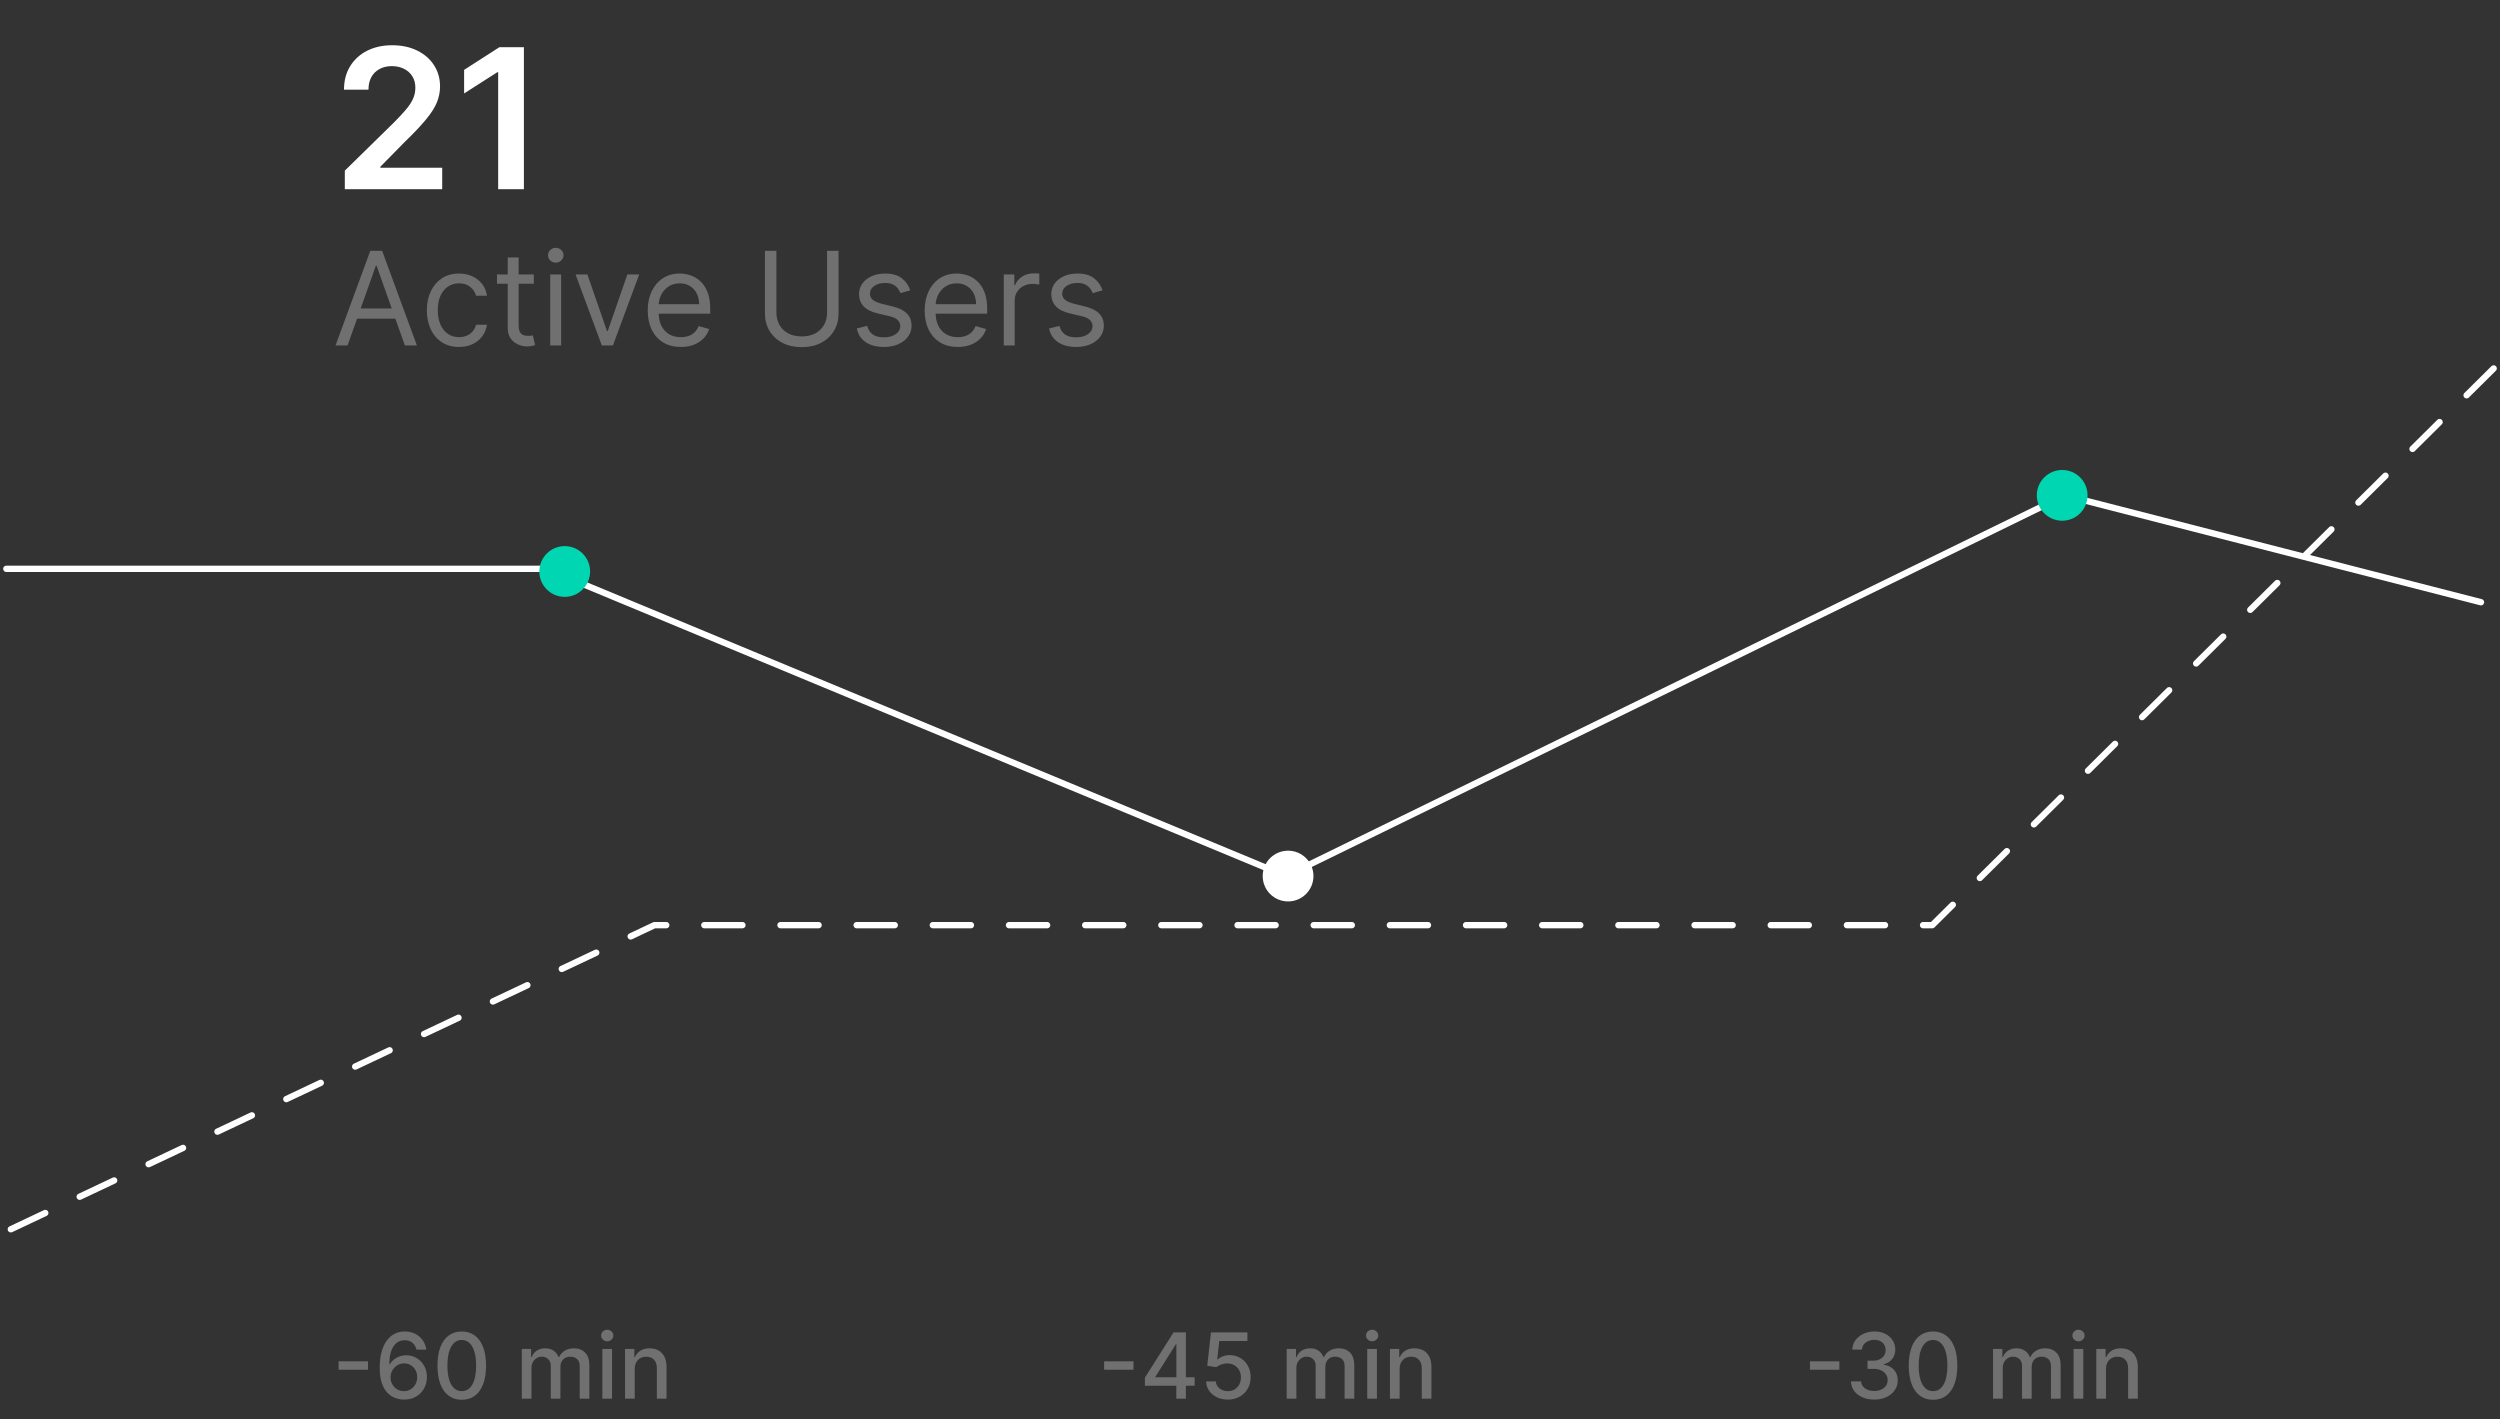 <svg width="384" height="218" viewBox="0 0 384 218" fill="none" xmlns="http://www.w3.org/2000/svg">
<rect x="0" y="0" width="384" height="218" fill="#333333" stroke="none"/>
<path d="M52.964 29.066V26.211L60.539 18.785C61.263 18.054 61.867 17.404 62.35 16.836C62.833 16.267 63.195 15.717 63.437 15.184C63.678 14.652 63.799 14.083 63.799 13.48C63.799 12.791 63.643 12.201 63.33 11.711C63.018 11.214 62.588 10.831 62.041 10.561C61.494 10.291 60.873 10.156 60.177 10.156C59.459 10.156 58.831 10.305 58.291 10.603C57.751 10.895 57.332 11.31 57.034 11.85C56.743 12.389 56.597 13.032 56.597 13.778H52.837C52.837 12.393 53.153 11.189 53.785 10.166C54.417 9.144 55.287 8.352 56.395 7.791C57.51 7.23 58.788 6.949 60.23 6.949C61.693 6.949 62.978 7.223 64.087 7.77C65.194 8.316 66.054 9.066 66.665 10.017C67.282 10.969 67.591 12.056 67.591 13.277C67.591 14.094 67.435 14.897 67.123 15.685C66.81 16.473 66.26 17.347 65.471 18.306C64.69 19.265 63.593 20.426 62.179 21.789L58.419 25.614V25.763H67.922V29.066H52.964ZM80.471 7.247V29.066H76.519V11.093H76.391L71.288 14.353V10.731L76.711 7.247H80.471Z" fill="white"/>
<path d="M53.383 53.066H51.537L56.878 38.52H58.696L64.037 53.066H62.19L57.844 40.821H57.73L53.383 53.066ZM54.065 47.384H61.508V48.946H54.065V47.384ZM70.507 53.293C69.484 53.293 68.603 53.051 67.865 52.569C67.126 52.086 66.558 51.42 66.16 50.573C65.763 49.725 65.564 48.757 65.564 47.668C65.564 46.56 65.767 45.582 66.174 44.735C66.587 43.882 67.159 43.217 67.893 42.739C68.632 42.256 69.494 42.014 70.478 42.014C71.246 42.014 71.937 42.157 72.552 42.441C73.168 42.725 73.672 43.123 74.065 43.634C74.458 44.145 74.702 44.742 74.797 45.424H73.121C72.993 44.926 72.709 44.486 72.268 44.103C71.833 43.714 71.246 43.52 70.507 43.52C69.853 43.52 69.281 43.691 68.788 44.032C68.3 44.368 67.919 44.844 67.645 45.459C67.375 46.07 67.24 46.787 67.24 47.611C67.24 48.454 67.373 49.188 67.638 49.813C67.907 50.438 68.286 50.923 68.774 51.269C69.266 51.614 69.844 51.787 70.507 51.787C70.942 51.787 71.338 51.712 71.693 51.56C72.048 51.408 72.349 51.191 72.595 50.907C72.841 50.623 73.016 50.282 73.121 49.884H74.797C74.702 50.528 74.468 51.108 74.094 51.624C73.724 52.135 73.234 52.542 72.623 52.846C72.017 53.144 71.312 53.293 70.507 53.293ZM81.991 42.157V43.577H76.338V42.157H81.991ZM77.986 39.543H79.662V49.941C79.662 50.414 79.73 50.769 79.868 51.006C80.01 51.238 80.19 51.394 80.407 51.475C80.63 51.55 80.864 51.588 81.111 51.588C81.295 51.588 81.447 51.579 81.565 51.56C81.683 51.536 81.778 51.517 81.849 51.503L82.19 53.009C82.076 53.051 81.918 53.094 81.714 53.137C81.511 53.184 81.253 53.208 80.94 53.208C80.467 53.208 80.003 53.106 79.548 52.902C79.098 52.699 78.724 52.389 78.426 51.972C78.132 51.555 77.986 51.03 77.986 50.395V39.543ZM84.513 53.066V42.157H86.189V53.066H84.513ZM85.365 40.338C85.038 40.338 84.757 40.227 84.52 40.005C84.288 39.782 84.172 39.514 84.172 39.202C84.172 38.889 84.288 38.622 84.52 38.4C84.757 38.177 85.038 38.066 85.365 38.066C85.692 38.066 85.971 38.177 86.203 38.4C86.44 38.622 86.558 38.889 86.558 39.202C86.558 39.514 86.44 39.782 86.203 40.005C85.971 40.227 85.692 40.338 85.365 40.338ZM98.179 42.157L94.145 53.066H92.441L88.406 42.157H90.225L93.236 50.85H93.35L96.361 42.157H98.179ZM104.575 53.293C103.524 53.293 102.617 53.061 101.855 52.597C101.097 52.128 100.512 51.475 100.1 50.637C99.693 49.794 99.49 48.814 99.49 47.696C99.49 46.579 99.693 45.594 100.1 44.742C100.512 43.885 101.085 43.217 101.819 42.739C102.558 42.256 103.419 42.014 104.404 42.014C104.972 42.014 105.534 42.109 106.088 42.299C106.642 42.488 107.146 42.796 107.6 43.222C108.055 43.643 108.417 44.202 108.687 44.898C108.957 45.594 109.092 46.451 109.092 47.469V48.179H100.683V46.73H107.387C107.387 46.115 107.264 45.566 107.018 45.083C106.776 44.6 106.431 44.219 105.981 43.939C105.536 43.66 105.01 43.52 104.404 43.52C103.737 43.52 103.159 43.686 102.671 44.017C102.188 44.344 101.817 44.77 101.556 45.296C101.296 45.821 101.166 46.385 101.166 46.986V47.952C101.166 48.776 101.308 49.474 101.592 50.047C101.881 50.615 102.281 51.049 102.792 51.347C103.303 51.641 103.898 51.787 104.575 51.787C105.015 51.787 105.413 51.726 105.768 51.603C106.128 51.475 106.438 51.285 106.698 51.034C106.959 50.779 107.16 50.462 107.302 50.083L108.921 50.537C108.751 51.087 108.464 51.569 108.062 51.986C107.66 52.398 107.162 52.72 106.57 52.952C105.979 53.179 105.313 53.293 104.575 53.293ZM127.039 38.52H128.801V48.151C128.801 49.145 128.566 50.033 128.097 50.814C127.633 51.591 126.978 52.204 126.13 52.654C125.283 53.099 124.288 53.321 123.147 53.321C122.006 53.321 121.012 53.099 120.164 52.654C119.317 52.204 118.659 51.591 118.19 50.814C117.726 50.033 117.494 49.145 117.494 48.151V38.52H119.255V48.009C119.255 48.719 119.411 49.351 119.724 49.905C120.036 50.454 120.481 50.888 121.059 51.205C121.642 51.517 122.338 51.674 123.147 51.674C123.957 51.674 124.653 51.517 125.235 51.205C125.818 50.888 126.263 50.454 126.57 49.905C126.883 49.351 127.039 48.719 127.039 48.009V38.52ZM139.818 44.6L138.312 45.026C138.218 44.775 138.078 44.531 137.893 44.294C137.713 44.053 137.467 43.854 137.155 43.698C136.842 43.541 136.442 43.463 135.954 43.463C135.287 43.463 134.73 43.617 134.285 43.925C133.845 44.228 133.625 44.614 133.625 45.083C133.625 45.499 133.776 45.828 134.079 46.07C134.382 46.311 134.856 46.513 135.5 46.674L137.119 47.071C138.095 47.308 138.821 47.67 139.3 48.158C139.778 48.641 140.017 49.264 140.017 50.026C140.017 50.651 139.837 51.21 139.477 51.702C139.122 52.194 138.625 52.583 137.986 52.867C137.346 53.151 136.603 53.293 135.756 53.293C134.643 53.293 133.722 53.051 132.993 52.569C132.264 52.086 131.802 51.38 131.608 50.452L133.199 50.054C133.35 50.641 133.637 51.082 134.058 51.375C134.484 51.669 135.041 51.816 135.727 51.816C136.508 51.816 137.129 51.65 137.588 51.319C138.052 50.982 138.284 50.58 138.284 50.111C138.284 49.732 138.151 49.415 137.886 49.159C137.621 48.899 137.214 48.705 136.665 48.577L134.846 48.151C133.847 47.914 133.113 47.547 132.645 47.05C132.181 46.548 131.949 45.921 131.949 45.168C131.949 44.552 132.122 44.008 132.467 43.534C132.818 43.061 133.293 42.689 133.895 42.419C134.501 42.15 135.187 42.014 135.954 42.014C137.034 42.014 137.881 42.251 138.497 42.725C139.117 43.198 139.558 43.823 139.818 44.6ZM147.114 53.293C146.063 53.293 145.156 53.061 144.394 52.597C143.636 52.128 143.051 51.475 142.639 50.637C142.232 49.794 142.029 48.814 142.029 47.696C142.029 46.579 142.232 45.594 142.639 44.742C143.051 43.885 143.624 43.217 144.358 42.739C145.097 42.256 145.959 42.014 146.943 42.014C147.512 42.014 148.073 42.109 148.627 42.299C149.181 42.488 149.685 42.796 150.139 43.222C150.594 43.643 150.956 44.202 151.226 44.898C151.496 45.594 151.631 46.451 151.631 47.469V48.179H143.222V46.73H149.926C149.926 46.115 149.803 45.566 149.557 45.083C149.316 44.6 148.97 44.219 148.52 43.939C148.075 43.66 147.549 43.52 146.943 43.52C146.276 43.52 145.698 43.686 145.21 44.017C144.727 44.344 144.356 44.77 144.095 45.296C143.835 45.821 143.705 46.385 143.705 46.986V47.952C143.705 48.776 143.847 49.474 144.131 50.047C144.42 50.615 144.82 51.049 145.331 51.347C145.843 51.641 146.437 51.787 147.114 51.787C147.554 51.787 147.952 51.726 148.307 51.603C148.667 51.475 148.977 51.285 149.237 51.034C149.498 50.779 149.699 50.462 149.841 50.083L151.46 50.537C151.29 51.087 151.003 51.569 150.601 51.986C150.199 52.398 149.701 52.72 149.11 52.952C148.518 53.179 147.852 53.293 147.114 53.293ZM154.181 53.066V42.157H155.8V43.804H155.914C156.112 43.264 156.472 42.827 156.993 42.49C157.514 42.154 158.101 41.986 158.754 41.986C158.878 41.986 159.031 41.989 159.216 41.993C159.401 41.998 159.54 42.005 159.635 42.014V43.719C159.578 43.705 159.448 43.684 159.244 43.655C159.046 43.622 158.835 43.605 158.612 43.605C158.082 43.605 157.609 43.717 157.192 43.939C156.78 44.157 156.453 44.46 156.212 44.848C155.975 45.232 155.857 45.67 155.857 46.162V53.066H154.181ZM169.349 44.6L167.844 45.026C167.749 44.775 167.609 44.531 167.425 44.294C167.245 44.053 166.998 43.854 166.686 43.698C166.373 43.541 165.973 43.463 165.486 43.463C164.818 43.463 164.262 43.617 163.817 43.925C163.376 44.228 163.156 44.614 163.156 45.083C163.156 45.499 163.308 45.828 163.611 46.07C163.914 46.311 164.387 46.513 165.031 46.674L166.65 47.071C167.626 47.308 168.353 47.67 168.831 48.158C169.309 48.641 169.548 49.264 169.548 50.026C169.548 50.651 169.368 51.21 169.008 51.702C168.653 52.194 168.156 52.583 167.517 52.867C166.878 53.151 166.134 53.293 165.287 53.293C164.174 53.293 163.253 53.051 162.524 52.569C161.795 52.086 161.333 51.38 161.139 50.452L162.73 50.054C162.881 50.641 163.168 51.082 163.589 51.375C164.015 51.669 164.572 51.816 165.258 51.816C166.04 51.816 166.66 51.65 167.119 51.319C167.583 50.982 167.815 50.58 167.815 50.111C167.815 49.732 167.683 49.415 167.417 49.159C167.152 48.899 166.745 48.705 166.196 48.577L164.378 48.151C163.379 47.914 162.645 47.547 162.176 47.05C161.712 46.548 161.48 45.921 161.48 45.168C161.48 44.552 161.653 44.008 161.998 43.534C162.349 43.061 162.825 42.689 163.426 42.419C164.032 42.15 164.719 42.014 165.486 42.014C166.565 42.014 167.413 42.251 168.028 42.725C168.648 43.198 169.089 43.823 169.349 44.6Z" fill="white" fill-opacity="0.3"/>
<path d="M56.524 209.1V210.393H52.01V209.1H56.524ZM62.04 214.977C61.586 214.97 61.138 214.887 60.698 214.728C60.26 214.569 59.862 214.304 59.504 213.933C59.147 213.561 58.86 213.063 58.644 212.436C58.432 211.81 58.326 211.028 58.326 210.09C58.326 209.201 58.414 208.412 58.59 207.723C58.769 207.034 59.026 206.452 59.36 205.978C59.695 205.501 60.099 205.138 60.573 204.889C61.047 204.641 61.579 204.516 62.169 204.516C62.776 204.516 63.314 204.636 63.785 204.874C64.256 205.113 64.637 205.443 64.928 205.864C65.223 206.285 65.411 206.764 65.49 207.3H63.974C63.871 206.876 63.667 206.53 63.362 206.261C63.057 205.993 62.66 205.859 62.169 205.859C61.423 205.859 60.842 206.184 60.424 206.833C60.01 207.483 59.801 208.386 59.798 209.543H59.872C60.048 209.254 60.263 209.009 60.519 208.807C60.777 208.601 61.066 208.444 61.384 208.335C61.705 208.222 62.043 208.166 62.398 208.166C62.988 208.166 63.522 208.31 63.999 208.598C64.479 208.883 64.862 209.278 65.147 209.781C65.432 210.285 65.575 210.862 65.575 211.511C65.575 212.161 65.427 212.749 65.132 213.276C64.841 213.803 64.43 214.221 63.899 214.529C63.369 214.834 62.749 214.983 62.04 214.977ZM62.035 213.684C62.426 213.684 62.776 213.588 63.084 213.396C63.392 213.203 63.636 212.945 63.815 212.62C63.994 212.295 64.083 211.932 64.083 211.531C64.083 211.14 63.995 210.784 63.82 210.462C63.647 210.141 63.409 209.886 63.104 209.697C62.802 209.508 62.458 209.413 62.07 209.413C61.775 209.413 61.501 209.47 61.249 209.582C61.001 209.695 60.782 209.851 60.593 210.05C60.404 210.249 60.255 210.477 60.146 210.736C60.04 210.991 59.987 211.261 59.987 211.546C59.987 211.927 60.075 212.28 60.25 212.605C60.429 212.93 60.673 213.192 60.981 213.391C61.293 213.586 61.644 213.684 62.035 213.684ZM70.93 215.006C70.145 215.003 69.474 214.796 68.917 214.385C68.36 213.974 67.934 213.376 67.639 212.59C67.344 211.805 67.197 210.858 67.197 209.751C67.197 208.648 67.344 207.705 67.639 206.923C67.938 206.14 68.365 205.544 68.922 205.133C69.482 204.722 70.151 204.516 70.93 204.516C71.709 204.516 72.377 204.724 72.934 205.138C73.491 205.549 73.917 206.145 74.212 206.928C74.51 207.706 74.659 208.648 74.659 209.751C74.659 210.862 74.512 211.81 74.217 212.595C73.922 213.377 73.496 213.976 72.939 214.39C72.382 214.801 71.713 215.006 70.93 215.006ZM70.93 213.679C71.62 213.679 72.158 213.343 72.546 212.67C72.937 211.997 73.133 211.024 73.133 209.751C73.133 208.906 73.043 208.192 72.864 207.609C72.689 207.022 72.435 206.578 72.104 206.276C71.776 205.971 71.385 205.819 70.93 205.819C70.244 205.819 69.706 206.157 69.315 206.833C68.924 207.509 68.726 208.482 68.723 209.751C68.723 210.6 68.811 211.318 68.987 211.904C69.165 212.487 69.419 212.93 69.747 213.232C70.075 213.53 70.47 213.679 70.93 213.679ZM80.148 214.837V207.201H81.575V208.444H81.669C81.828 208.023 82.088 207.695 82.45 207.46C82.811 207.221 83.243 207.102 83.747 207.102C84.258 207.102 84.685 207.221 85.03 207.46C85.378 207.698 85.635 208.026 85.8 208.444H85.88C86.062 208.036 86.352 207.711 86.75 207.47C87.148 207.224 87.622 207.102 88.172 207.102C88.865 207.102 89.43 207.319 89.867 207.753C90.308 208.187 90.528 208.842 90.528 209.717V214.837H89.042V209.856C89.042 209.339 88.901 208.964 88.619 208.732C88.338 208.5 88.001 208.384 87.61 208.384C87.126 208.384 86.75 208.533 86.481 208.832C86.213 209.127 86.079 209.506 86.079 209.97V214.837H84.597V209.761C84.597 209.347 84.468 209.014 84.21 208.762C83.951 208.51 83.615 208.384 83.2 208.384C82.919 208.384 82.658 208.459 82.42 208.608C82.184 208.754 81.994 208.958 81.848 209.22C81.706 209.481 81.634 209.785 81.634 210.129V214.837H80.148ZM92.521 214.837V207.201H94.007V214.837H92.521ZM93.272 206.023C93.013 206.023 92.791 205.937 92.605 205.764C92.423 205.589 92.332 205.38 92.332 205.138C92.332 204.893 92.423 204.684 92.605 204.511C92.791 204.336 93.013 204.248 93.272 204.248C93.53 204.248 93.75 204.336 93.933 204.511C94.118 204.684 94.211 204.893 94.211 205.138C94.211 205.38 94.118 205.589 93.933 205.764C93.75 205.937 93.53 206.023 93.272 206.023ZM97.494 210.303V214.837H96.007V207.201H97.434V208.444H97.528C97.704 208.04 97.979 207.715 98.354 207.47C98.731 207.224 99.207 207.102 99.781 207.102C100.301 207.102 100.757 207.211 101.148 207.43C101.539 207.645 101.842 207.967 102.058 208.394C102.273 208.822 102.381 209.35 102.381 209.98V214.837H100.894V210.159C100.894 209.606 100.75 209.173 100.462 208.862C100.173 208.547 99.777 208.389 99.273 208.389C98.929 208.389 98.622 208.464 98.354 208.613C98.088 208.762 97.878 208.981 97.722 209.269C97.57 209.554 97.494 209.899 97.494 210.303Z" fill="white" fill-opacity="0.3"/>
<path d="M174.108 209.1V210.393H169.594V209.1H174.108ZM175.856 212.849V211.606L180.256 204.656H181.235V206.485H180.614L177.467 211.467V211.546H183.497V212.849H175.856ZM180.683 214.837V212.471L180.693 211.904V204.656H182.15V214.837H180.683ZM188.59 214.977C187.967 214.977 187.407 214.857 186.91 214.619C186.416 214.377 186.022 214.045 185.727 213.624C185.432 213.203 185.274 212.723 185.255 212.183H186.746C186.782 212.62 186.976 212.98 187.328 213.261C187.679 213.543 188.1 213.684 188.59 213.684C188.982 213.684 189.328 213.595 189.63 213.416C189.934 213.233 190.173 212.983 190.345 212.665C190.521 212.347 190.609 211.984 190.609 211.576C190.609 211.162 190.519 210.792 190.34 210.467C190.161 210.143 189.915 209.887 189.6 209.702C189.288 209.516 188.93 209.422 188.526 209.418C188.218 209.418 187.908 209.471 187.596 209.577C187.285 209.684 187.033 209.823 186.84 209.995L185.433 209.786L186.005 204.656H191.603V205.973H187.283L186.96 208.822H187.019C187.218 208.63 187.482 208.469 187.81 208.34C188.141 208.21 188.496 208.146 188.874 208.146C189.494 208.146 190.045 208.293 190.529 208.588C191.017 208.883 191.399 209.286 191.678 209.796C191.96 210.303 192.099 210.887 192.095 211.546C192.099 212.206 191.95 212.794 191.648 213.311C191.35 213.828 190.935 214.236 190.405 214.534C189.878 214.829 189.273 214.977 188.59 214.977ZM197.636 214.837V207.201H199.063V208.444H199.158C199.317 208.023 199.577 207.695 199.938 207.46C200.299 207.221 200.732 207.102 201.236 207.102C201.746 207.102 202.174 207.221 202.518 207.46C202.866 207.698 203.123 208.026 203.289 208.444H203.368C203.551 208.036 203.841 207.711 204.239 207.47C204.636 207.224 205.11 207.102 205.66 207.102C206.353 207.102 206.918 207.319 207.356 207.753C207.797 208.187 208.017 208.842 208.017 209.717V214.837H206.53V209.856C206.53 209.339 206.39 208.964 206.108 208.732C205.826 208.5 205.49 208.384 205.099 208.384C204.615 208.384 204.239 208.533 203.97 208.832C203.702 209.127 203.567 209.506 203.567 209.97V214.837H202.086V209.761C202.086 209.347 201.957 209.014 201.698 208.762C201.44 208.51 201.103 208.384 200.689 208.384C200.407 208.384 200.147 208.459 199.908 208.608C199.673 208.754 199.482 208.958 199.337 209.22C199.194 209.481 199.123 209.785 199.123 210.129V214.837H197.636ZM210.009 214.837V207.201H211.496V214.837H210.009ZM210.76 206.023C210.501 206.023 210.279 205.937 210.094 205.764C209.912 205.589 209.82 205.38 209.82 205.138C209.82 204.893 209.912 204.684 210.094 204.511C210.279 204.336 210.501 204.248 210.76 204.248C211.019 204.248 211.239 204.336 211.421 204.511C211.607 204.684 211.7 204.893 211.7 205.138C211.7 205.38 211.607 205.589 211.421 205.764C211.239 205.937 211.019 206.023 210.76 206.023ZM214.982 210.303V214.837H213.496V207.201H214.922V208.444H215.017C215.193 208.04 215.468 207.715 215.842 207.47C216.22 207.224 216.696 207.102 217.269 207.102C217.789 207.102 218.245 207.211 218.636 207.43C219.027 207.645 219.331 207.967 219.546 208.394C219.761 208.822 219.869 209.35 219.869 209.98V214.837H218.383V210.159C218.383 209.606 218.239 209.173 217.95 208.862C217.662 208.547 217.266 208.389 216.762 208.389C216.417 208.389 216.111 208.464 215.842 208.613C215.577 208.762 215.367 208.981 215.211 209.269C215.058 209.554 214.982 209.899 214.982 210.303Z" fill="white" fill-opacity="0.3"/>
<path d="M282.524 209.1V210.393H278.01V209.1H282.524ZM287.893 214.977C287.211 214.977 286.601 214.859 286.064 214.624C285.53 214.388 285.108 214.062 284.796 213.644C284.488 213.223 284.322 212.736 284.299 212.183H285.86C285.88 212.484 285.981 212.746 286.163 212.968C286.349 213.187 286.591 213.356 286.889 213.475C287.187 213.595 287.519 213.654 287.883 213.654C288.284 213.654 288.639 213.585 288.947 213.445C289.259 213.306 289.502 213.112 289.678 212.864C289.854 212.612 289.942 212.322 289.942 211.994C289.942 211.652 289.854 211.352 289.678 211.094C289.506 210.832 289.252 210.626 288.917 210.477C288.586 210.328 288.185 210.254 287.714 210.254H286.854V209.001H287.714C288.092 209.001 288.424 208.933 288.709 208.797C288.997 208.661 289.222 208.472 289.385 208.23C289.547 207.985 289.628 207.698 289.628 207.37C289.628 207.055 289.557 206.782 289.415 206.55C289.275 206.314 289.077 206.13 288.818 205.998C288.563 205.865 288.261 205.799 287.913 205.799C287.582 205.799 287.272 205.86 286.983 205.983C286.698 206.102 286.466 206.275 286.287 206.5C286.108 206.722 286.012 206.989 285.999 207.3H284.513C284.529 206.75 284.692 206.266 285 205.849C285.311 205.431 285.722 205.105 286.233 204.869C286.743 204.634 287.31 204.516 287.933 204.516C288.586 204.516 289.149 204.644 289.623 204.899C290.101 205.151 290.469 205.487 290.727 205.908C290.989 206.329 291.118 206.79 291.115 207.291C291.118 207.861 290.959 208.345 290.638 208.742C290.319 209.14 289.895 209.407 289.365 209.543V209.622C290.041 209.725 290.565 209.993 290.936 210.428C291.31 210.862 291.496 211.4 291.493 212.043C291.496 212.604 291.34 213.106 291.025 213.55C290.714 213.994 290.288 214.344 289.748 214.599C289.207 214.851 288.589 214.977 287.893 214.977ZM296.917 215.006C296.131 215.003 295.46 214.796 294.903 214.385C294.346 213.974 293.921 213.376 293.626 212.59C293.331 211.805 293.183 210.858 293.183 209.751C293.183 208.648 293.331 207.705 293.626 206.923C293.924 206.14 294.351 205.544 294.908 205.133C295.468 204.722 296.138 204.516 296.917 204.516C297.696 204.516 298.363 204.724 298.92 205.138C299.477 205.549 299.903 206.145 300.198 206.928C300.496 207.706 300.645 208.648 300.645 209.751C300.645 210.862 300.498 211.81 300.203 212.595C299.908 213.377 299.482 213.976 298.925 214.39C298.368 214.801 297.699 215.006 296.917 215.006ZM296.917 213.679C297.606 213.679 298.145 213.343 298.532 212.67C298.924 211.997 299.119 211.024 299.119 209.751C299.119 208.906 299.03 208.192 298.851 207.609C298.675 207.022 298.421 206.578 298.09 206.276C297.762 205.971 297.371 205.819 296.917 205.819C296.231 205.819 295.692 206.157 295.301 206.833C294.91 207.509 294.713 208.482 294.709 209.751C294.709 210.6 294.797 211.318 294.973 211.904C295.152 212.487 295.405 212.93 295.733 213.232C296.062 213.53 296.456 213.679 296.917 213.679ZM306.134 214.837V207.201H307.561V208.444H307.655C307.814 208.023 308.075 207.695 308.436 207.46C308.797 207.221 309.23 207.102 309.733 207.102C310.244 207.102 310.671 207.221 311.016 207.46C311.364 207.698 311.621 208.026 311.787 208.444H311.866C312.049 208.036 312.339 207.711 312.736 207.47C313.134 207.224 313.608 207.102 314.158 207.102C314.851 207.102 315.416 207.319 315.854 207.753C316.294 208.187 316.515 208.842 316.515 209.717V214.837H315.028V209.856C315.028 209.339 314.887 208.964 314.606 208.732C314.324 208.5 313.988 208.384 313.596 208.384C313.113 208.384 312.736 208.533 312.468 208.832C312.199 209.127 312.065 209.506 312.065 209.97V214.837H310.584V209.761C310.584 209.347 310.454 209.014 310.196 208.762C309.937 208.51 309.601 208.384 309.187 208.384C308.905 208.384 308.645 208.459 308.406 208.608C308.171 208.754 307.98 208.958 307.834 209.22C307.692 209.481 307.621 209.785 307.621 210.129V214.837H306.134ZM318.507 214.837V207.201H319.994V214.837H318.507ZM319.258 206.023C318.999 206.023 318.777 205.937 318.592 205.764C318.409 205.589 318.318 205.38 318.318 205.138C318.318 204.893 318.409 204.684 318.592 204.511C318.777 204.336 318.999 204.248 319.258 204.248C319.516 204.248 319.737 204.336 319.919 204.511C320.105 204.684 320.197 204.893 320.197 205.138C320.197 205.38 320.105 205.589 319.919 205.764C319.737 205.937 319.516 206.023 319.258 206.023ZM323.48 210.303V214.837H321.993V207.201H323.42V208.444H323.515C323.69 208.04 323.965 207.715 324.34 207.47C324.718 207.224 325.193 207.102 325.767 207.102C326.287 207.102 326.743 207.211 327.134 207.43C327.525 207.645 327.828 207.967 328.044 208.394C328.259 208.822 328.367 209.35 328.367 209.98V214.837H326.881V210.159C326.881 209.606 326.736 209.173 326.448 208.862C326.16 208.547 325.764 208.389 325.26 208.389C324.915 208.389 324.608 208.464 324.34 208.613C324.075 208.762 323.864 208.981 323.709 209.269C323.556 209.554 323.48 209.899 323.48 210.303Z" fill="white" fill-opacity="0.3"/>
<path d="M381.076 92.501L317.157 76.086L197.523 134.563L83.898 87.371H0.975" stroke="white" stroke-width="0.975" stroke-linecap="round" stroke-linejoin="round"/>
<path d="M383.025 56.594L296.797 142.103L197.595 142.103H100.526L0.975 189.142" stroke="white" stroke-width="0.975" stroke-linecap="round" stroke-linejoin="round" stroke-dasharray="5.85 5.85"/>
<circle cx="86.741" cy="87.781" r="3.898" fill="#00D6B2"/>
<circle cx="197.848" cy="134.563" r="3.898" fill="white"/>
<circle cx="316.751" cy="76.086" r="3.898" fill="#00D6B2"/>
</svg>

